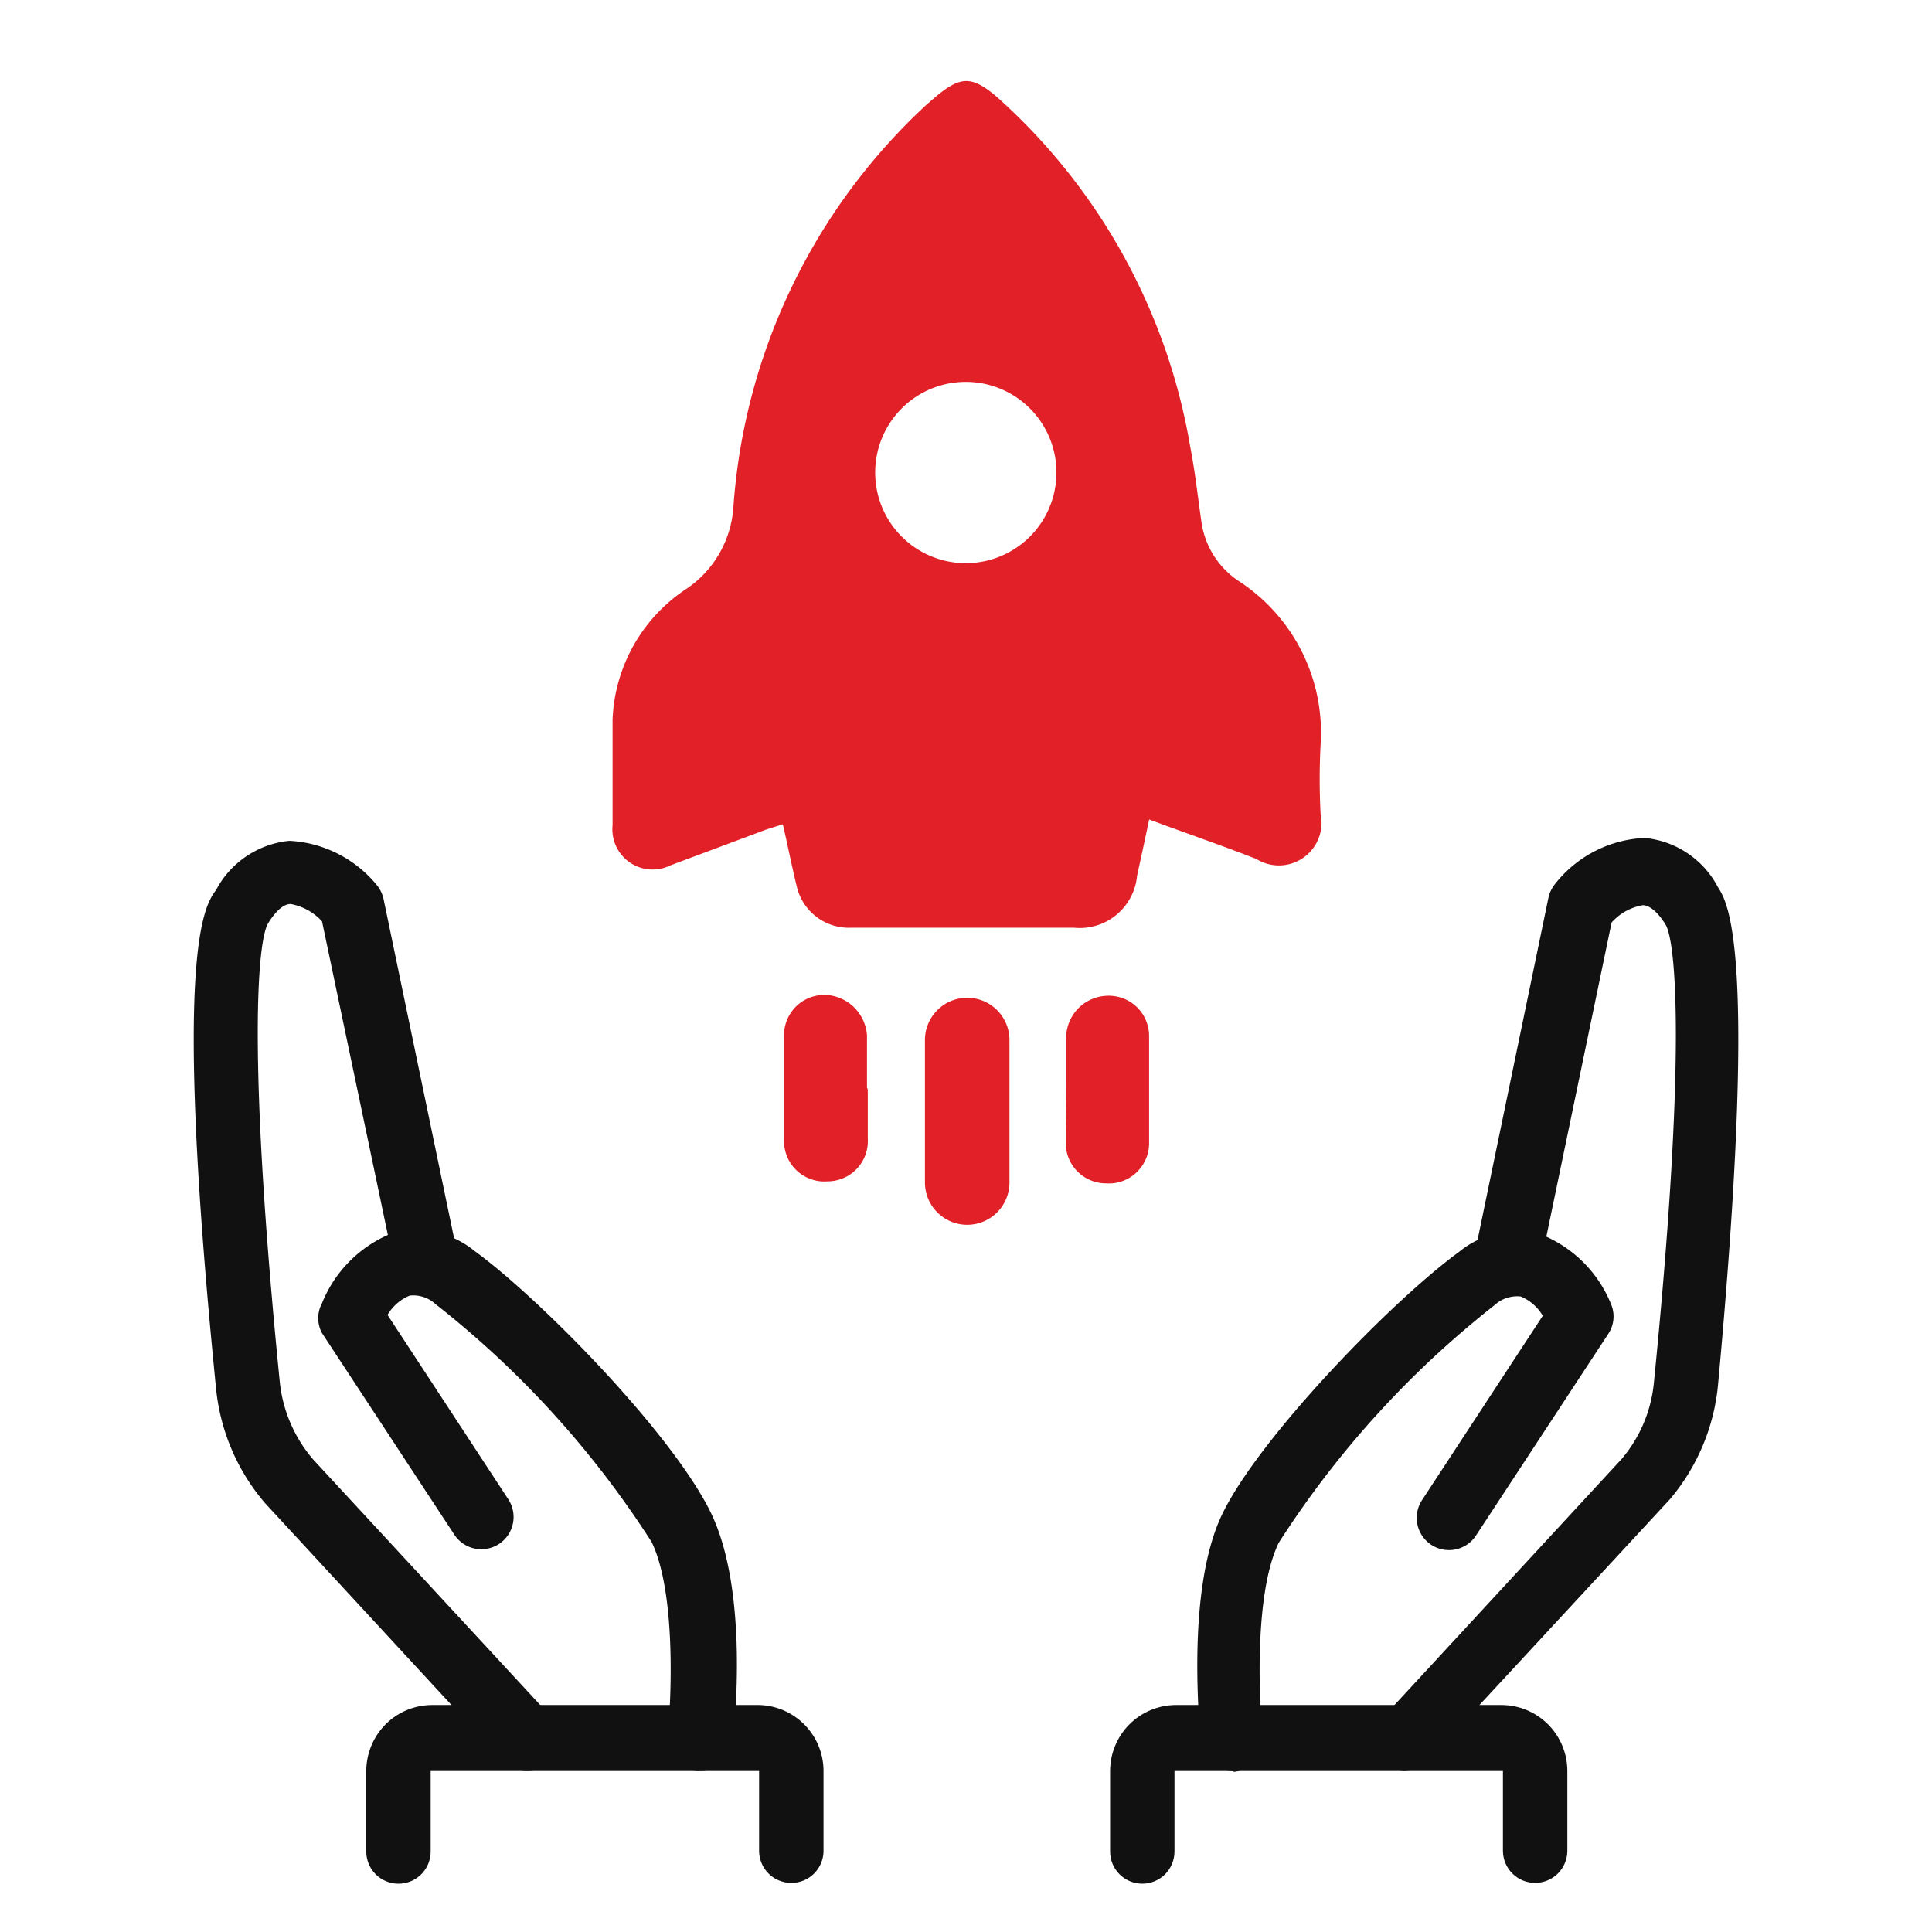 <svg xmlns="http://www.w3.org/2000/svg" width="56" height="56" viewBox="0 0 56 56" fill="none"><path d="M33.308 23.753c-.117.572-.233 1.097-.35 1.633-.02.22-.084.433-.188.627-.103.195-.244.367-.414.507-.17.14-.367.245-.578.308-.211.064-.433.085-.652.062h-6.44c-.369.019-.732-.093-1.025-.318-.293-.225-.496-.546-.573-.907-.14-.572-.257-1.167-.397-1.773l-.478.152-2.777 1.038c-.187.093-.396.134-.604.119-.208-.015-.409-.086-.581-.205-.172-.119-.308-.282-.395-.472-.087-.19-.121-.4-.1-.608v-3.068c.031-.758.244-1.498.619-2.158.375-.66.903-1.22 1.539-1.634.385-.263.705-.61.937-1.014.232-.404.371-.855.405-1.32.307-4.457 2.301-8.629 5.577-11.667l.268-.233c.747-.63 1.073-.63 1.808 0 2.954 2.642 4.925 6.208 5.588 10.115.14.723.222 1.458.327 2.193.048.339.167.665.347.956.181.291.42.542.703.736.79.506 1.43 1.214 1.853 2.051.423.837.613 1.773.551 2.709-.035.668-.035 1.338 0 2.007.051.238.031.485-.058.712-.089.226-.243.421-.442.561-.199.139-.435.217-.678.223-.243.006-.482-.06-.689-.189-1.015-.397-2.042-.747-3.103-1.143zm-5.227-12.682c-.345-.011-.688.045-1.011.166-.323.121-.619.305-.871.541-.252.236-.455.519-.597.833-.142.314-.222.653-.233.998-.011.345.045.688.166 1.011.121.323.305.619.541.871.236.252.518.455.833.598.314.142.653.222.998.233.696.023 1.373-.231 1.882-.707.509-.476.807-1.134.831-1.831.023-.696-.231-1.373-.707-1.882-.476-.509-1.134-.807-1.831-.831zM29.26 32.223v2.053c0 .325-.129.636-.359.866-.23.23-.541.359-.866.359-.325 0-.636-.129-.866-.359-.23-.23-.359-.541-.359-.866v-4.13c0-.325.129-.636.359-.866.23-.23.541-.359.866-.359.325 0 .636.129.866.359.23.23.359.541.359.866v2.088-.012zM30.904 31.5v-1.47c.014-.305.142-.593.357-.809s.504-.343.809-.357c.159-.009.318.014.468.068.15.054.287.139.403.248.116.109.208.241.271.388.063.146.095.304.095.463v3.103c0.0.16-.032.319-.096.466-.064.147-.157.28-.274.389-.117.109-.256.194-.407.247-.151.054-.312.075-.472.064-.309 0-.606-.123-.825-.342s-.342-.515-.342-.825c0-.583.012-1.097.012-1.633zM25.153 31.582v1.423c.01.159-.013.318-.068.468a1.168 1.168 0 01-.248.403c-.109.116-.241.208-.388.271-.146.063-.304.095-.463.095-.161.013-.323-.008-.475-.061a1.167 1.167 0 01-.411-.246c-.118-.11-.213-.243-.277-.391-.064-.148-.097-.308-.097-.469v-3.068c-0-.159.032-.317.095-.463.063-.146.155-.278.271-.388.116-.109.253-.194.403-.248.15-.054.309-.077.468-.068.302.022.587.151.801.366.214.214.344.499.366.801v1.517l.023.058z" fill="#E12027"></path><path d="M15.271 51.333c-.129.001-.256-.025-.374-.075-.118-.05-.225-.124-.314-.217L7.688 43.575c-.8-.929-1.297-2.082-1.423-3.302-1.26-12.6-.362-14 0-14.478.208-.395.512-.731.882-.979.371-.248.797-.401 1.241-.444.491.025.971.153 1.41.377.438.223.825.536 1.134.918.092.116.156.252.187.397l2.1 10.103c.024.231-.038.462-.175.649-.137.187-.339.317-.566.363a.933.933 0 01-.663-.111c-.2-.118-.348-.306-.416-.528l-2.065-9.835c-.241-.262-.56-.438-.91-.502-.257 0-.502.315-.653.56-.315.525-.595 3.92.338 13.288.085.832.423 1.618.968 2.252l6.872 7.432c.088.086.158.188.205.302.048.113.072.235.072.358 0 .123-.025.244-.072.358a.922.922 0 01-.205.301.909.909 0 01-.309.211c-.117.048-.242.072-.368.069z" fill="#111"></path><path d="M20.276 51.333h-.093c-.246-.026-.471-.149-.627-.342-.155-.193-.228-.439-.202-.685.105-1.062.245-4.142-.467-5.612a27.857 27.857 0 00-6.265-6.895.946.946 0 00-.347-.204c-.129-.042-.265-.056-.4-.041-.27.111-.495.308-.642.56l3.5 5.343c.136.207.184.46.134.703-.05.243-.195.456-.402.592-.207.136-.46.184-.703.134-.243-.05-.456-.195-.592-.402L9.333 38.64c-.071-.133-.109-.281-.109-.432 0-.151.037-.299.109-.432.188-.468.47-.892.829-1.245.359-.353.788-.629 1.259-.808.404-.096.825-.097 1.229-.004.405.093.782.278 1.104.54 1.937 1.412 5.74 5.308 6.848 7.583 1.108 2.275.688 6.183.642 6.627-.015.242-.125.469-.307.631-.181.162-.419.245-.662.232z" fill="#111"></path><path d="M22.936 54.577c-.247 0-.485-.098-.66-.273-.175-.175-.273-.412-.273-.66v-2.31h-9.52v2.333c0 .248-.098.485-.273.66-.175.175-.412.273-.66.273-.247 0-.485-.098-.66-.273-.175-.175-.273-.412-.273-.66v-2.333c0-.507.202-.994.56-1.353s.846-.56 1.353-.56h9.473c.499.012.974.219 1.323.577.349.357.544.837.544 1.337v2.333c-.006.243-.107.475-.281.645-.174.17-.408.265-.652.265zM40.728 51.333c-.234.002-.459-.085-.63-.245a.922.922 0 01-.205-.301c-.048-.113-.072-.235-.072-.358 0-.123.025-.244.072-.358.048-.113.117-.216.205-.302l6.895-7.467c.535-.624.865-1.398.945-2.217.933-9.333.653-12.763.338-13.288-.152-.245-.397-.548-.653-.56-.352.059-.673.236-.91.502l-2.053 9.882c-.06.249-.217.464-.436.597-.219.134-.482.175-.731.114-.249-.06-.464-.217-.598-.436-.133-.219-.174-.482-.114-.731l2.1-10.138a.957.957 0 01.187-.397 3.5 3.5 0 011.154-.956c.449-.232.943-.363 1.448-.386.444.042.871.194 1.242.443s.674.586.881.981c.303.467 1.167 1.878 0 14.478-.124 1.209-.612 2.352-1.4 3.278l-6.977 7.537c-.086.099-.191.179-.31.236-.118.056-.247.087-.379.091z" fill="#111"></path><path d="M35.723 51.333c-.231.004-.455-.079-.628-.232-.173-.153-.282-.366-.305-.596 0-.443-.432-4.41.642-6.627 1.073-2.217 4.912-6.172 6.848-7.583.32-.265.698-.451 1.103-.544.405-.093.826-.091 1.23.008.471.18.9.455 1.259.808.359.353.642.777.829 1.245.058.14.079.293.063.444-.016.151-.07.295-.156.42l-3.827 5.833c-.067.103-.154.191-.256.26-.102.069-.216.117-.336.142a.935.935 0 01-.365.003c-.121-.023-.236-.07-.338-.137a.934.934 0 01-.26-.256.935.935 0 01-.142-.336.935.935 0 01-.003-.365c.023-.121.07-.236.137-.338l3.5-5.343c-.147-.252-.372-.449-.642-.56-.135-.014-.271 0-.4.042-.129.042-.247.111-.347.203a27.861 27.861 0 00-6.265 6.895c-.712 1.47-.572 4.55-.467 5.612.026.246-.046.492-.202.685-.155.193-.381.316-.627.342l-.047-.023z" fill="#111"></path><path d="M44.496 54.577c-.248 0-.485-.098-.66-.273-.175-.175-.273-.412-.273-.66v-2.31h-9.52v2.333c0 .248-.098.485-.273.66-.175.175-.412.273-.66.273-.247 0-.485-.098-.66-.273-.175-.175-.273-.412-.273-.66v-2.333c0-.507.202-.994.56-1.353s.846-.56 1.353-.56h9.427c.507 0 .994.202 1.353.56s.56.846.56 1.353v2.333c-.006.243-.107.475-.281.645-.174.17-.408.265-.652.265z" fill="#111"></path></svg>